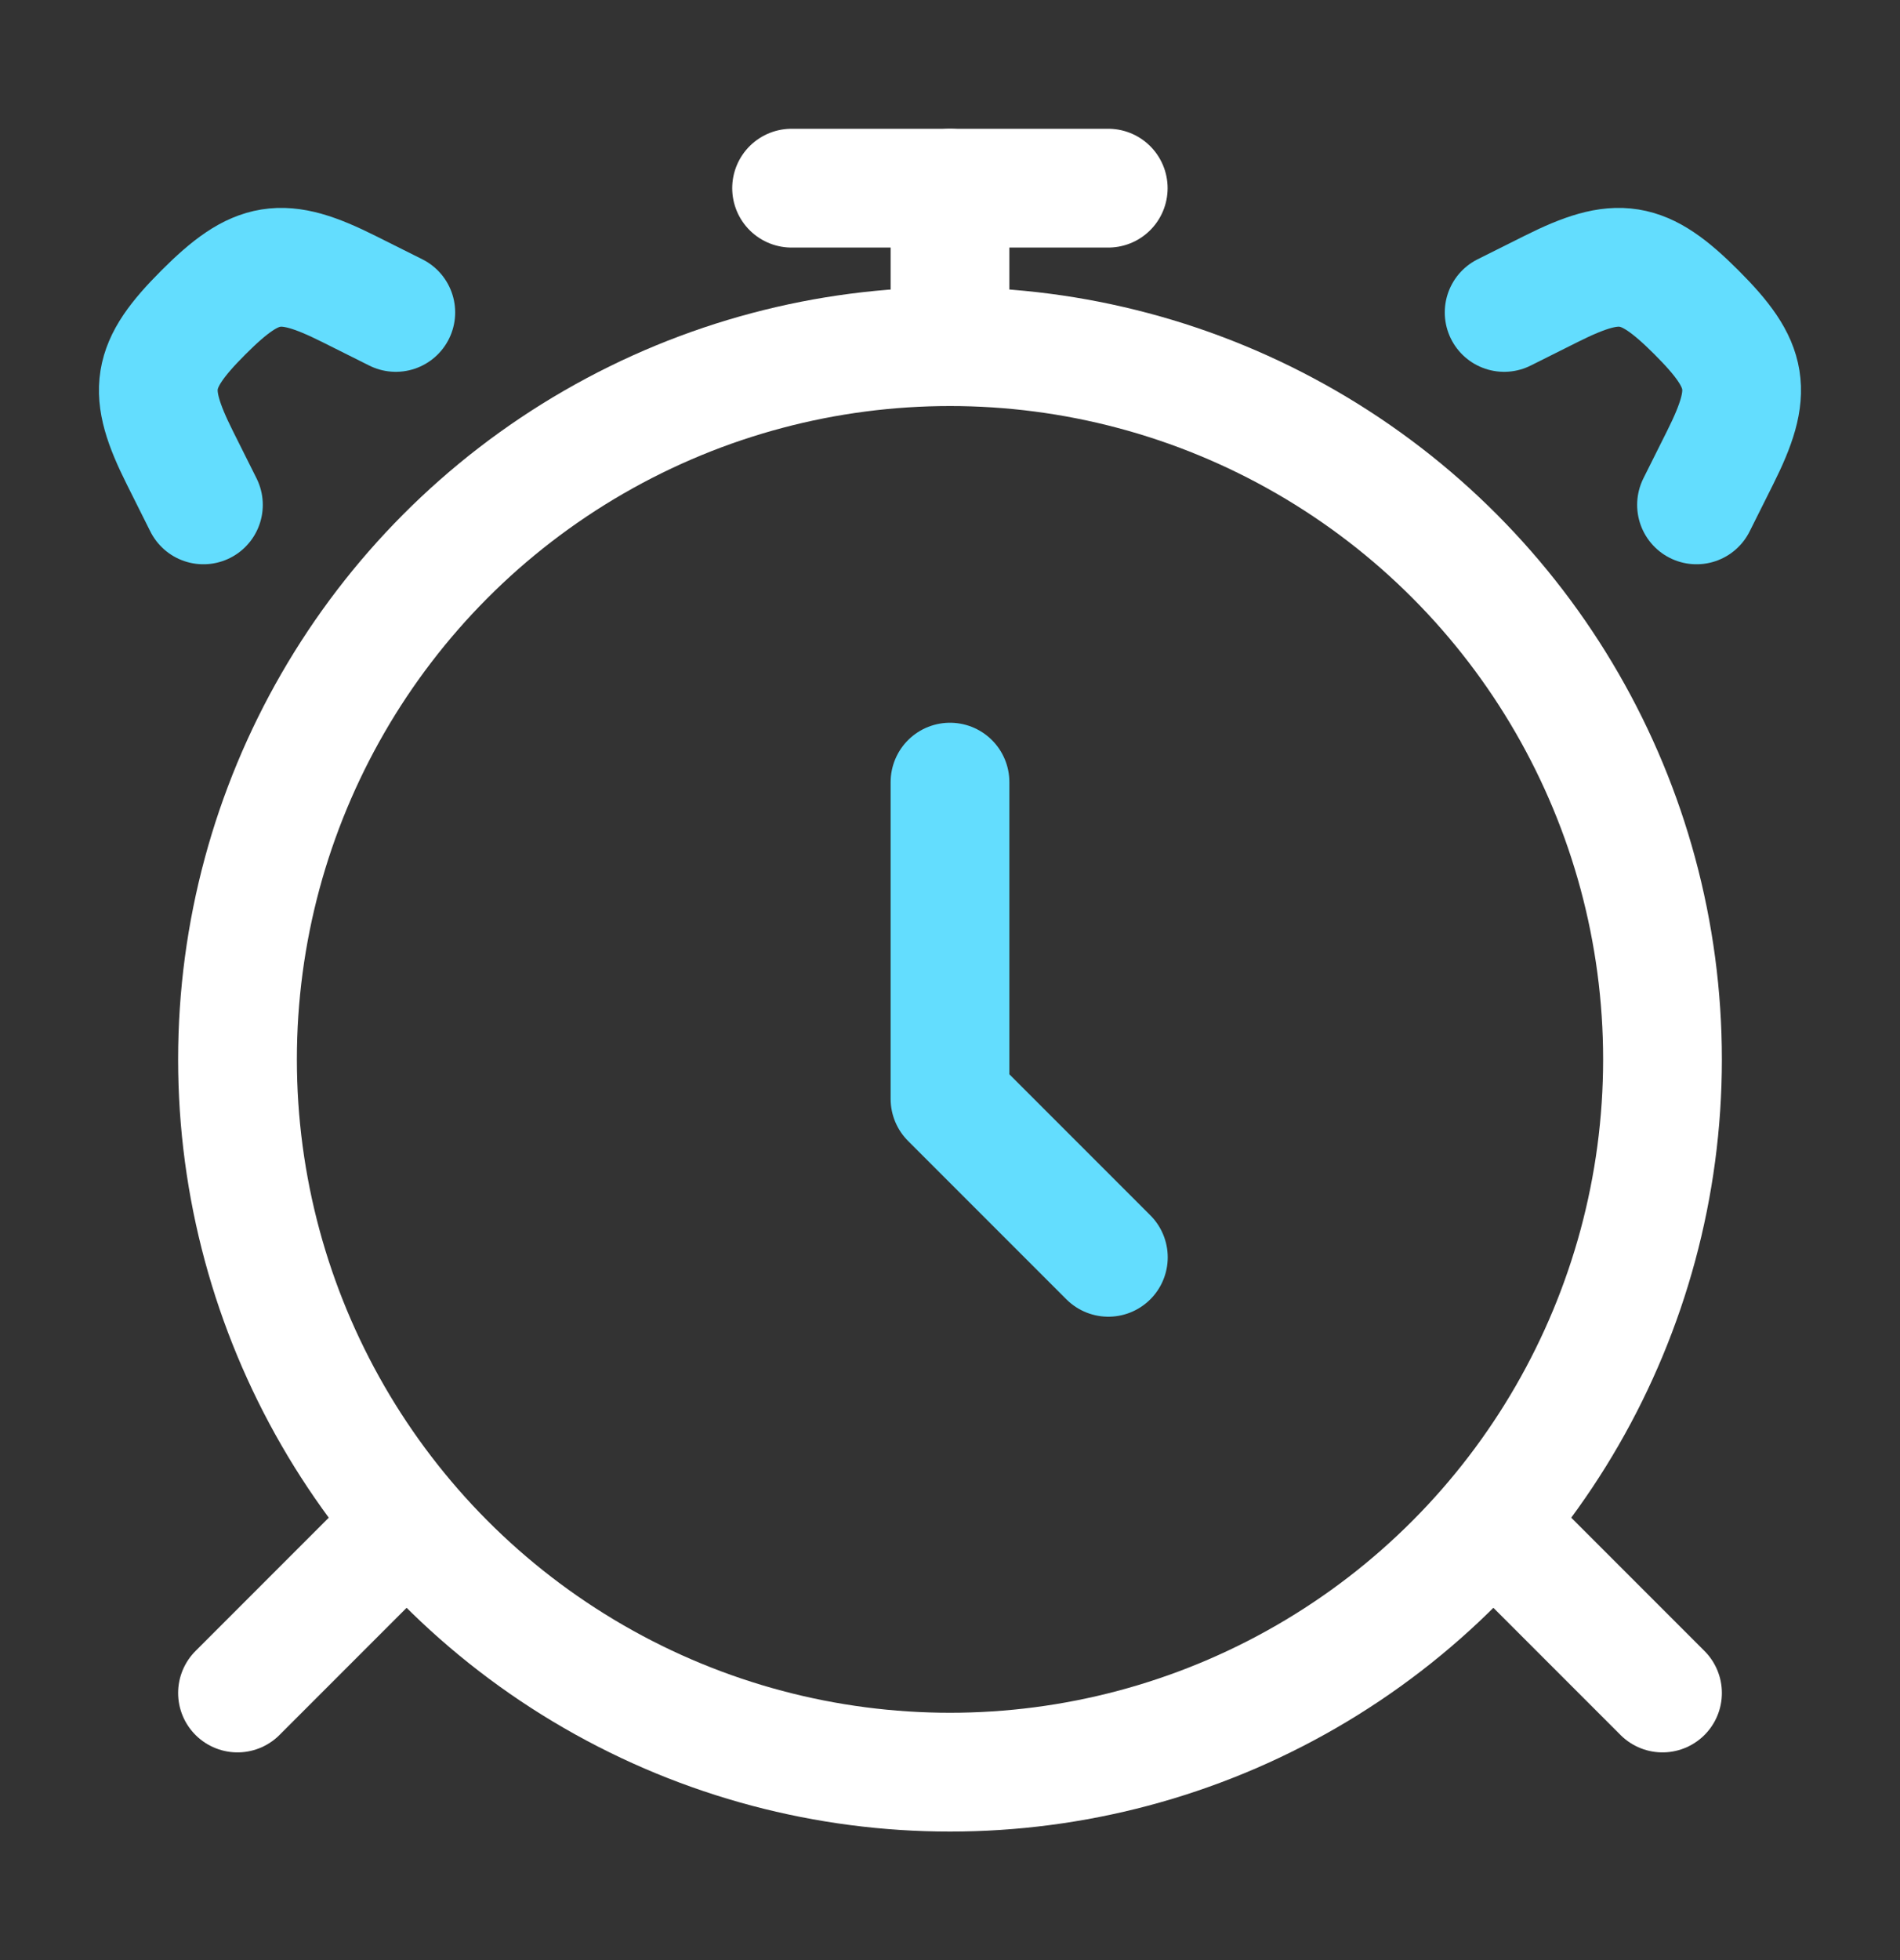 <svg width="32" height="33" viewBox="0 0 32 33" fill="none" xmlns="http://www.w3.org/2000/svg">
<rect x="0" y="0" width="32" height="33" fill="#333333" stroke="none"/>
<circle cx="16" cy="17.836" r="12" stroke="white" stroke-width="2" stroke-linecap="round"/>
<path d="M6.667 25.836L4 28.503M25.333 25.836L28 28.503" stroke="white" stroke-width="2" stroke-linecap="round" stroke-linejoin="round"/>
<path d="M25.333 5.26L26.127 4.863C27.254 4.299 27.677 4.364 28.573 5.26C29.469 6.156 29.534 6.579 28.97 7.706L28.573 8.5M6.666 5.26L5.872 4.863C4.745 4.299 4.322 4.364 3.426 5.26C2.53 6.156 2.465 6.579 3.029 7.706L3.426 8.5" stroke="#63DDFE" stroke-width="2" stroke-linecap="round"/>
<path d="M16 13.168V18.501L18.667 21.168" stroke="#63DDFE" stroke-width="2" stroke-linecap="round" stroke-linejoin="round"/>
<path d="M16 5.168V3.168" stroke="white" stroke-width="2" stroke-linecap="round" stroke-linejoin="round"/>
<path d="M13.332 3.168H18.665" stroke="white" stroke-width="2" stroke-linecap="round" stroke-linejoin="round"/>
</svg>
